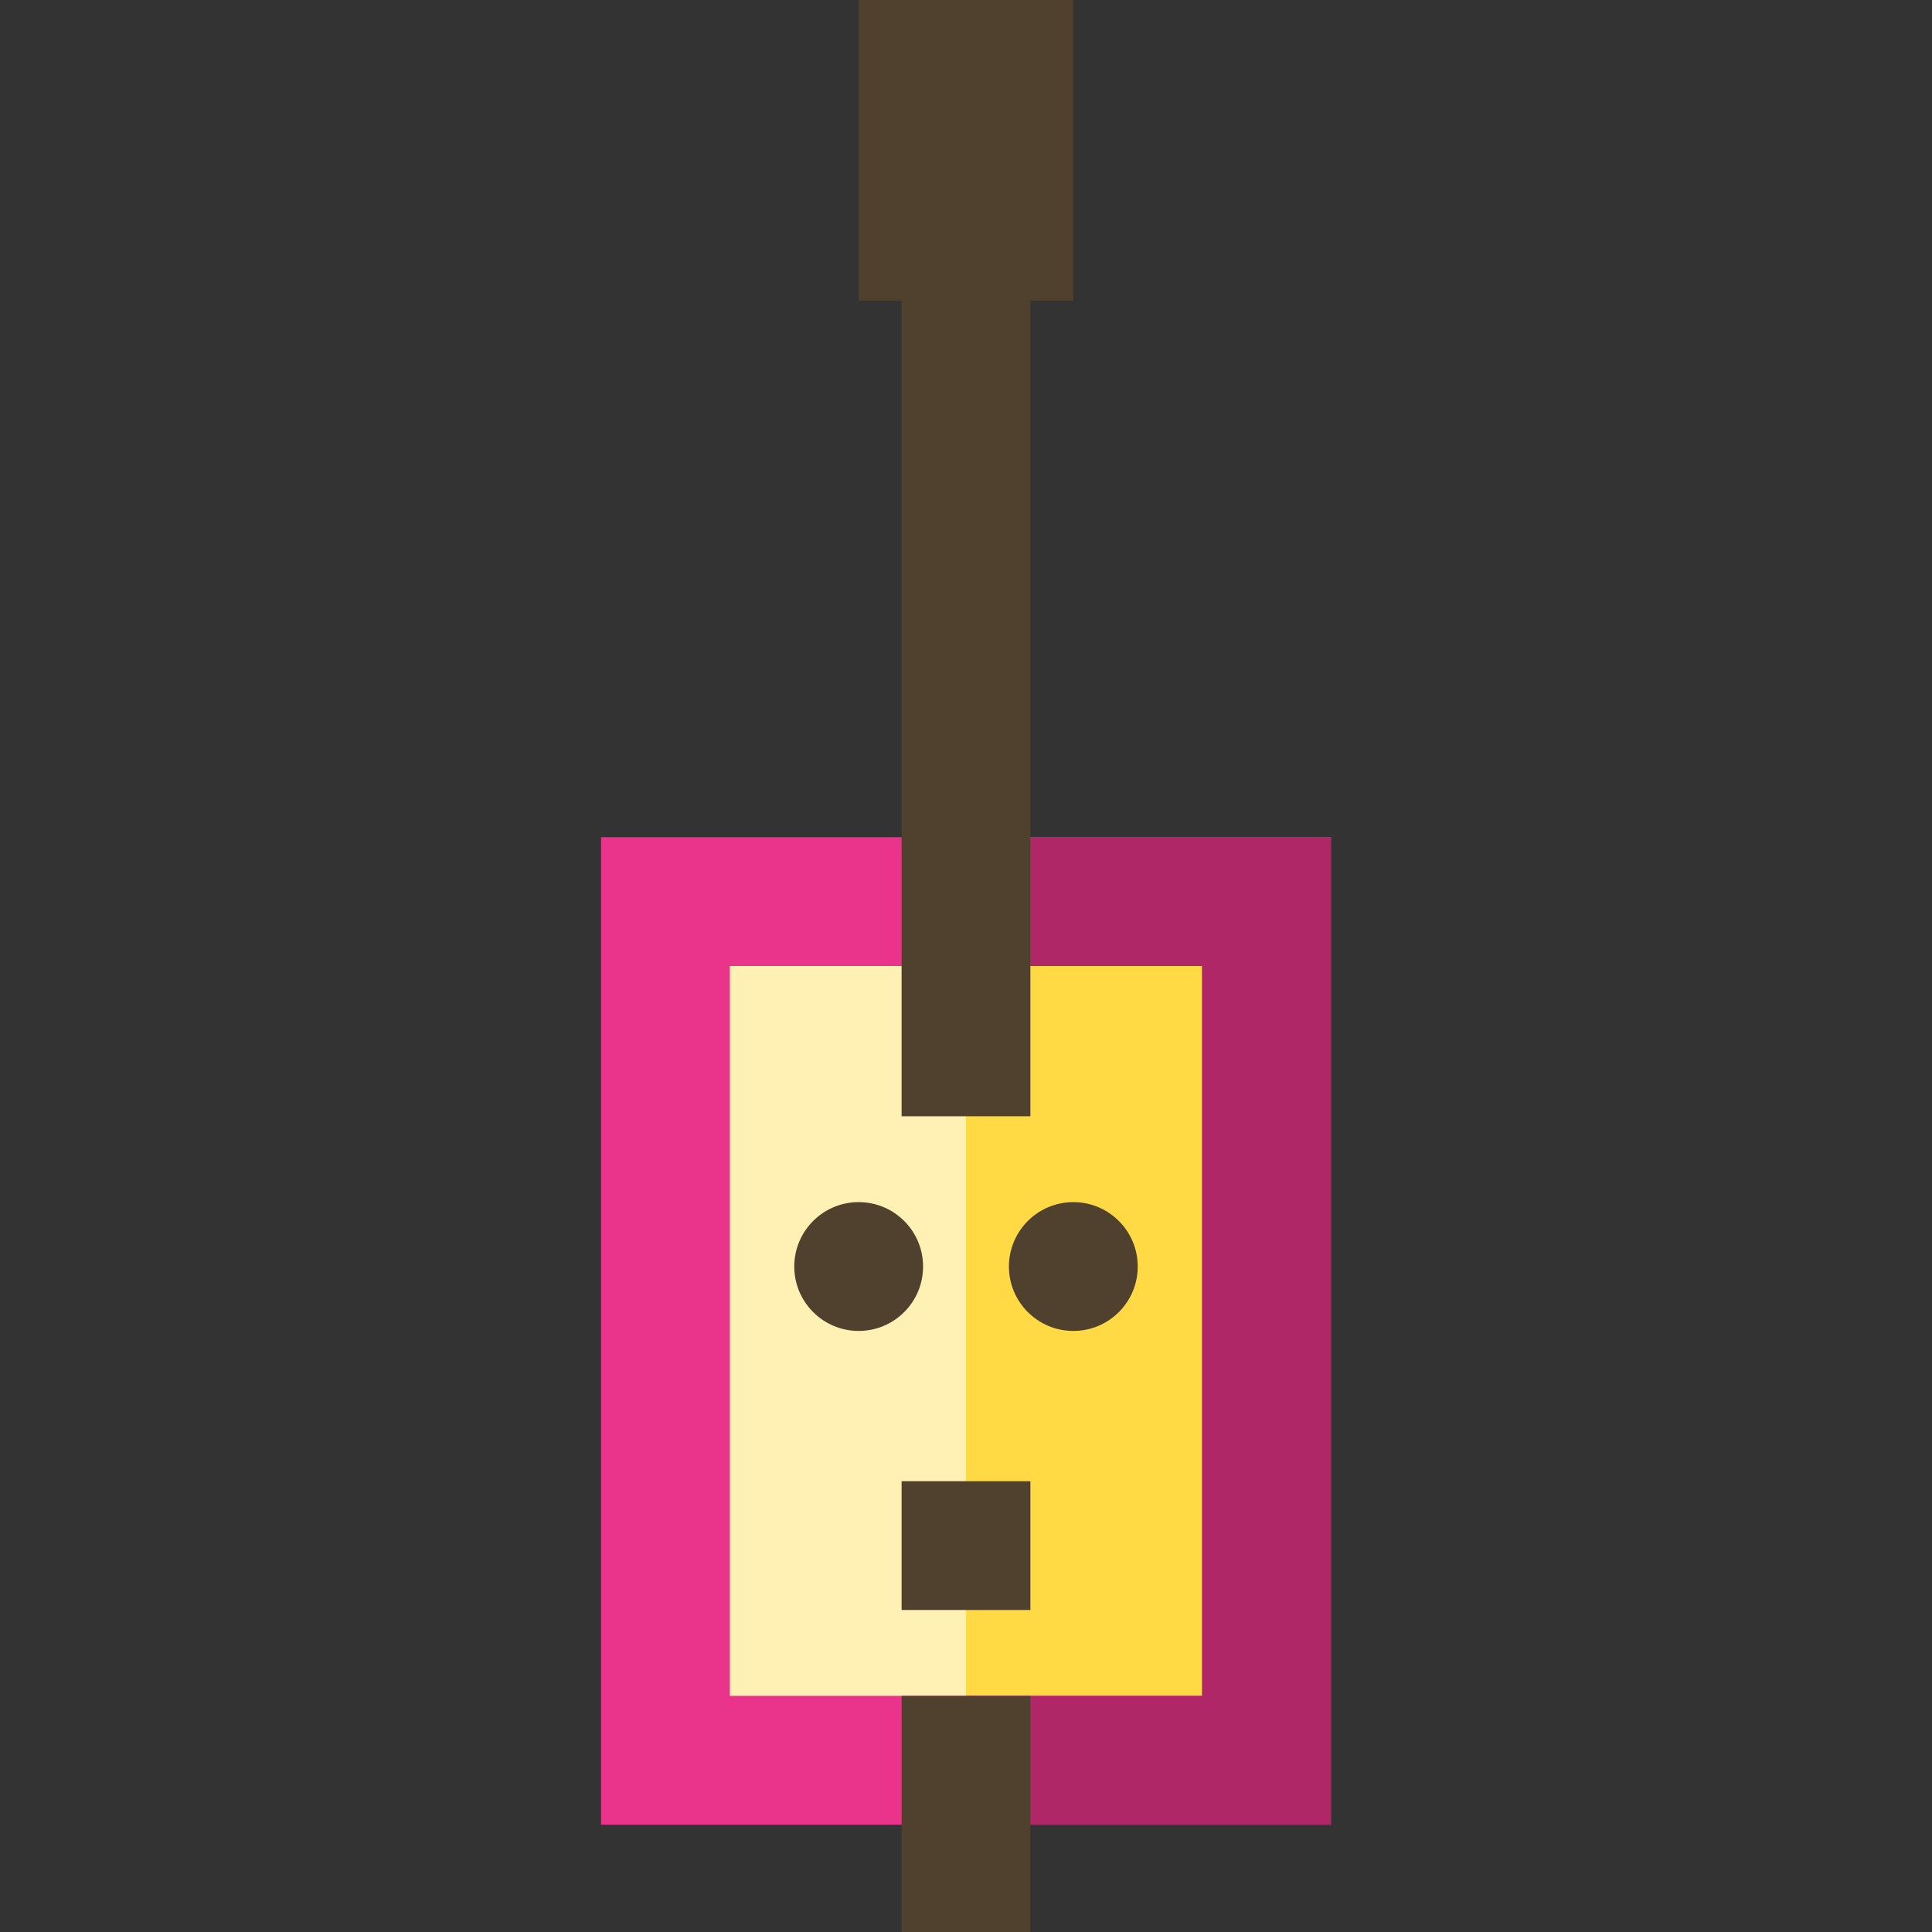 <?xml version="1.0" encoding="iso-8859-1"?>
<!-- Generator: Adobe Illustrator 19.0.0, SVG Export Plug-In . SVG Version: 6.00 Build 0)  -->
<svg version="1.1" id="Layer_1" xmlns="http://www.w3.org/2000/svg" xmlns:xlink="http://www.w3.org/1999/xlink" x="0px" y="0px"
	 viewBox="0 0 512 512" style="enable-background:new 0 0 512 512;" xml:space="preserve">
<rect x="0" y="0" width="512" height="512" fill="#333333" stroke="none"/>
<rect x="176.356" y="238.933" style="fill:#FFF0B4;" width="159.289" height="227.556"/>
<rect x="256" y="238.933" style="fill:#FFDA44;" width="79.644" height="227.556"/>
<path style="fill:#EA348B;" d="M352.711,483.556H159.289V221.867h193.422V483.556z M193.422,449.422h125.156V256H193.422V449.422z"
	/>
<g>
	<rect x="238.933" y="392.533" style="fill:#50412E;" width="34.133" height="34.133"/>
	<circle style="fill:#50412E;" cx="227.556" cy="335.644" r="17.067"/>
	<circle style="fill:#50412E;" cx="284.444" cy="335.644" r="17.067"/>
</g>
<polygon style="fill:#B02768;" points="256,221.867 256,256 318.578,256 318.578,449.422 256,449.422 256,483.556 352.711,483.556 
	352.711,221.867 "/>
<g>
	<polygon style="fill:#50412E;" points="284.444,0 227.556,0 227.556,79.644 238.933,79.644 238.933,295.822 273.067,295.822 
		273.067,79.644 284.444,79.644 	"/>
	<rect x="238.933" y="449.422" style="fill:#50412E;" width="34.133" height="62.578"/>
</g>
<g>
</g>
<g>
</g>
<g>
</g>
<g>
</g>
<g>
</g>
<g>
</g>
<g>
</g>
<g>
</g>
<g>
</g>
<g>
</g>
<g>
</g>
<g>
</g>
<g>
</g>
<g>
</g>
<g>
</g>
</svg>
